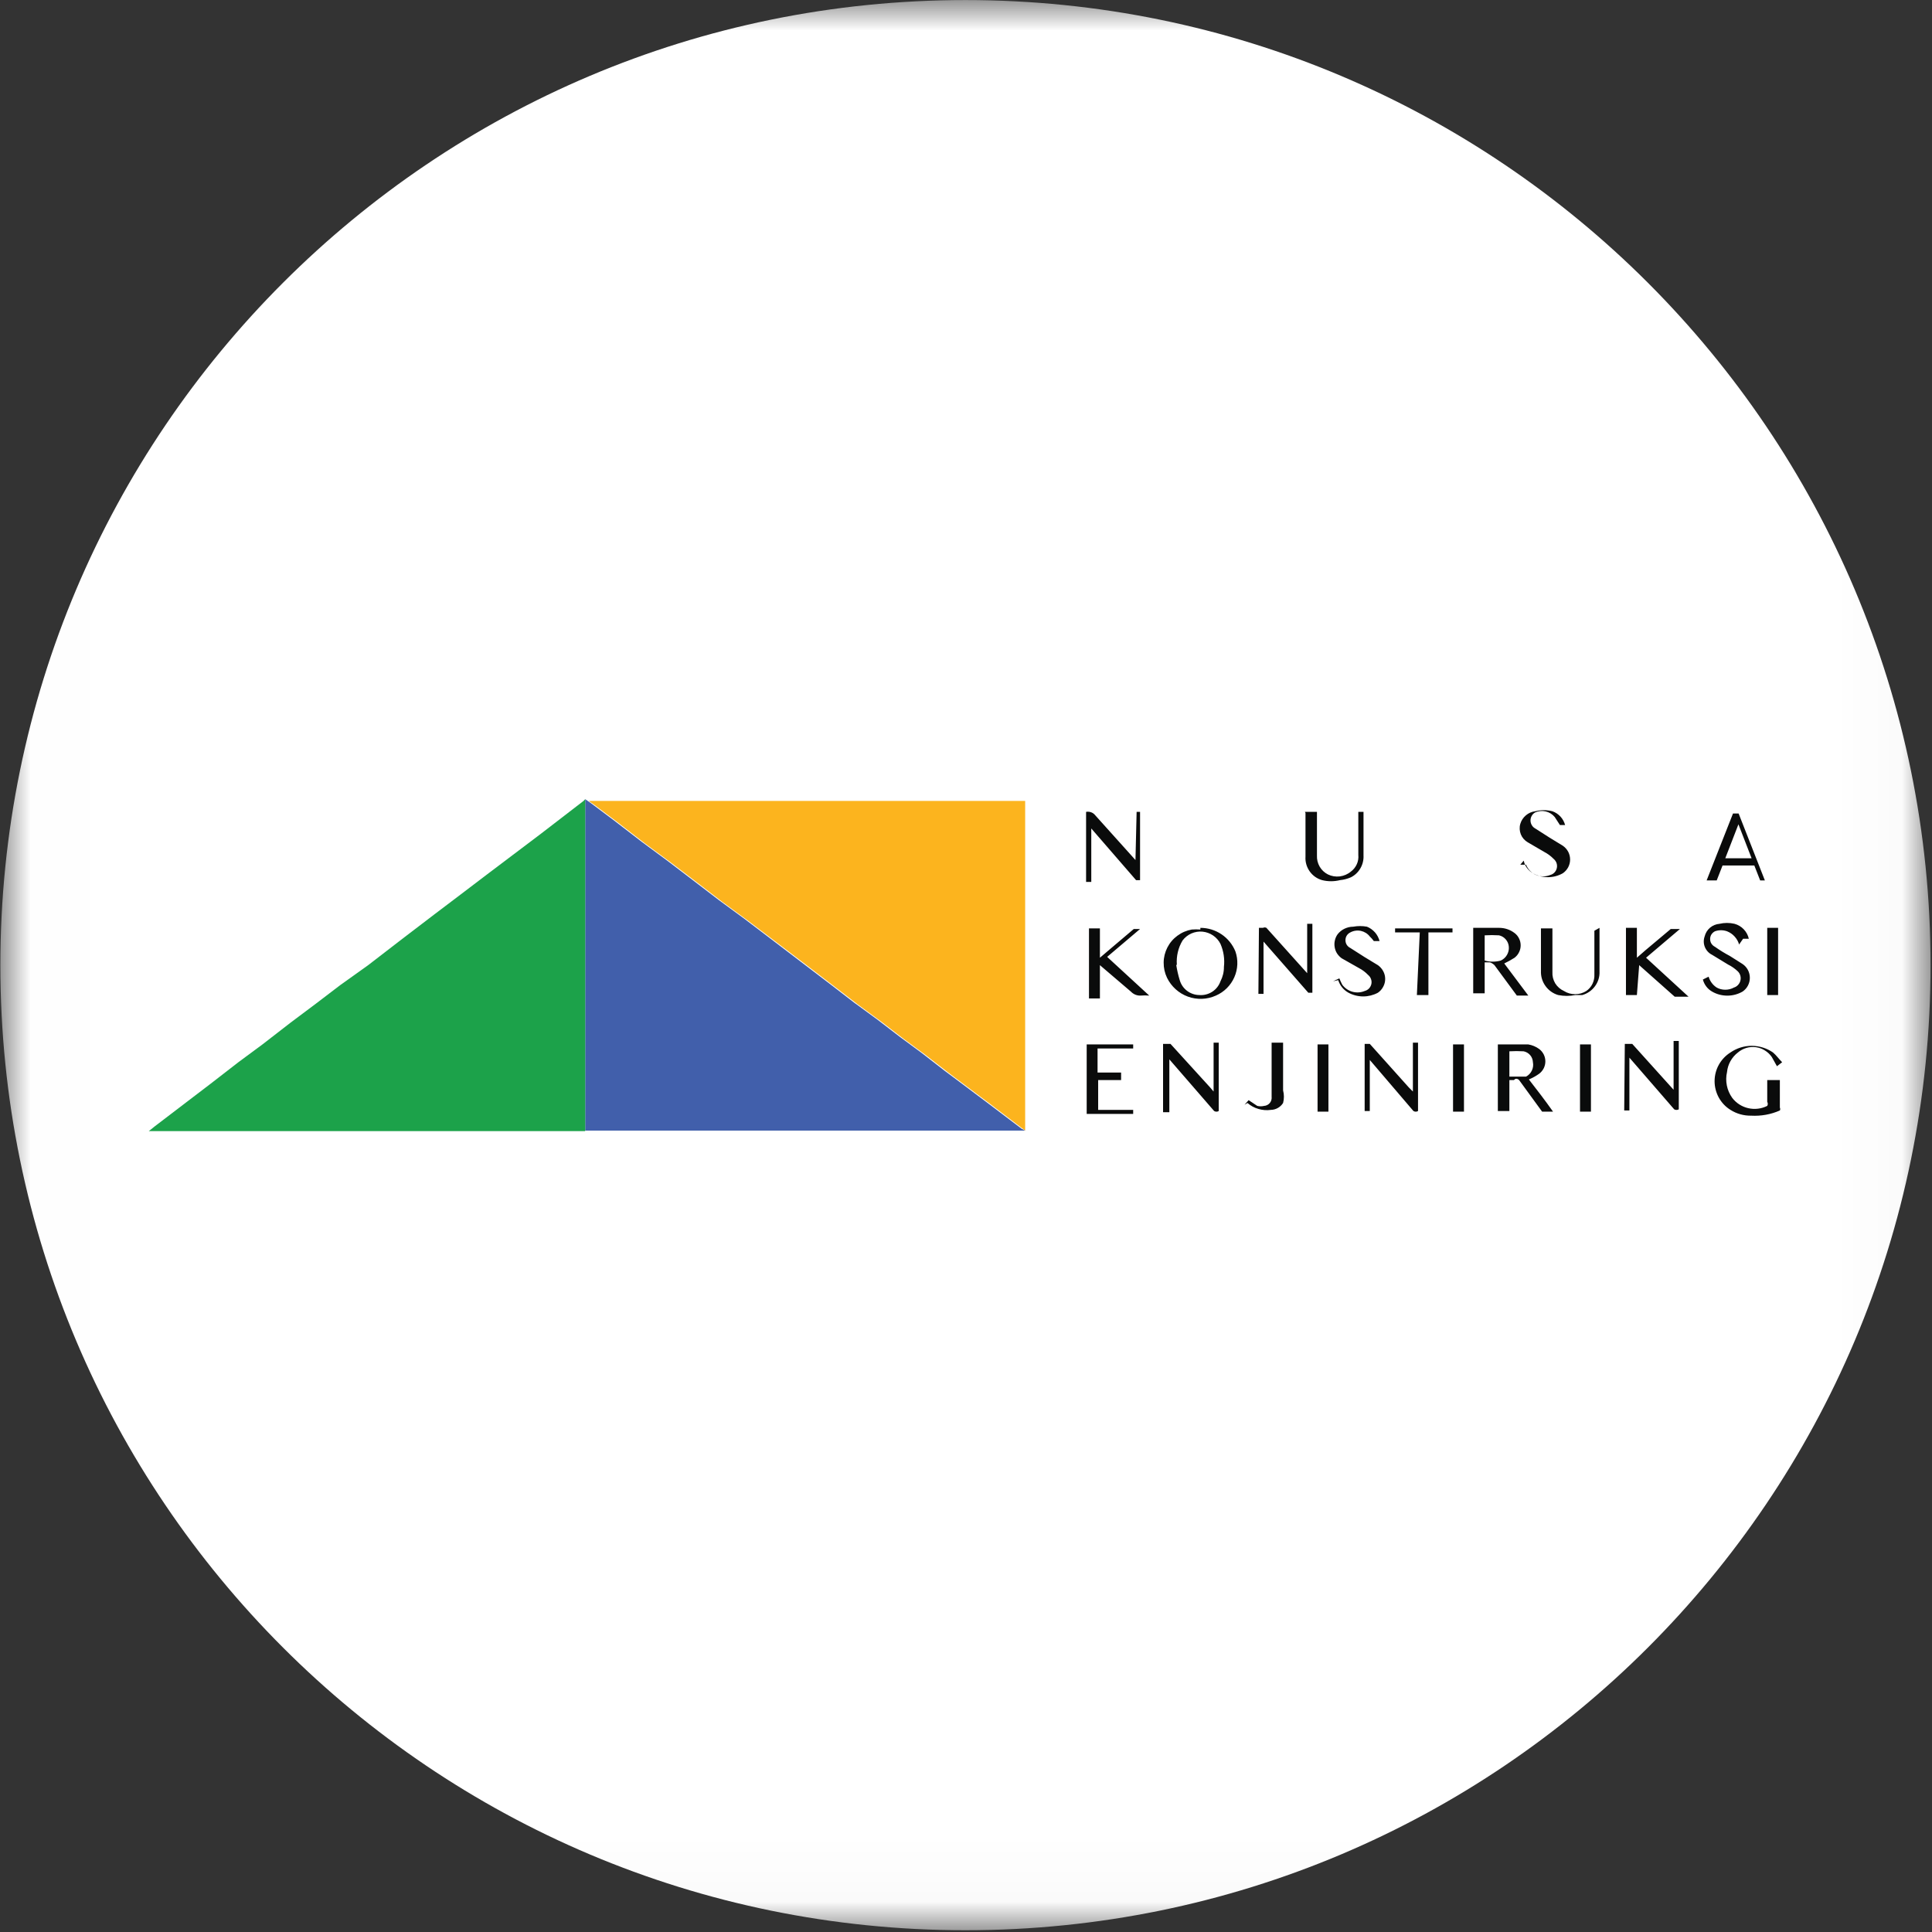 <svg width="32" height="32" viewBox="0 0 32 32" fill="none" xmlns="http://www.w3.org/2000/svg">
<rect x="0" y="0" width="32" height="32" fill="#333333" stroke="none"/>
<g clip-path="url(#clip0_2707_349148)">
<mask id="mask0_2707_349148" style="mask-type:luminance" maskUnits="userSpaceOnUse" x="0" y="0" width="32" height="32">
<path d="M31.976 0.001H0.006V31.971H31.976V0.001Z" fill="white"/>
</mask>
<g mask="url(#mask0_2707_349148)">
<path d="M15.991 31.971C24.819 31.971 31.976 24.815 31.976 15.986C31.976 7.158 24.819 0.001 15.991 0.001C7.163 0.001 0.006 7.158 0.006 15.986C0.006 24.815 7.163 31.971 15.991 31.971Z" fill="white"/>
<path d="M16.98 18.726H9.693V13.237L9.789 13.304L10.169 13.589L10.626 13.941L11.063 14.264L11.463 14.569L11.91 14.911L12.338 15.225L12.851 15.615L13.251 15.92L13.774 16.319L14.145 16.605L14.535 16.89L14.906 17.175L15.268 17.442L15.648 17.737L15.953 17.965L16.371 18.279L16.923 18.697" fill="#415FAB"/>
<path d="M9.693 13.237V18.735H2.464L2.559 18.659L3.12 18.231L3.482 17.955L3.948 17.594L4.347 17.299L4.813 16.938L5.232 16.624L5.632 16.319L6.098 15.986L6.678 15.539L7.201 15.14L7.629 14.816L8.067 14.483L8.495 14.16L8.961 13.808L9.456 13.427L9.665 13.266" fill="#1CA24A"/>
<path d="M16.98 18.726L16.429 18.307L16.01 17.993L15.706 17.765L15.325 17.47L14.964 17.204L14.593 16.919L14.203 16.633L13.832 16.348L13.309 15.948L12.909 15.644L12.395 15.254L11.967 14.94L11.52 14.597L11.121 14.293L10.683 13.97L10.227 13.618L9.846 13.332L9.751 13.266H16.98V18.716" fill="#FCB41E"/>
<path d="M29.015 17.322C29.141 17.323 29.263 17.361 29.366 17.432C29.423 17.48 29.461 17.537 29.518 17.594L29.432 17.66L29.347 17.508C29.317 17.464 29.278 17.427 29.232 17.399C29.187 17.37 29.136 17.352 29.083 17.345C29.03 17.338 28.976 17.342 28.925 17.357C28.874 17.372 28.826 17.398 28.786 17.432C28.735 17.471 28.693 17.52 28.662 17.575C28.631 17.631 28.611 17.692 28.605 17.756C28.588 17.829 28.587 17.905 28.602 17.979C28.616 18.052 28.647 18.122 28.691 18.184C28.756 18.27 28.851 18.331 28.957 18.355C29.063 18.379 29.174 18.366 29.271 18.317C29.277 18.307 29.28 18.295 29.28 18.284C29.28 18.272 29.277 18.26 29.271 18.25V17.889H29.48V18.345C29.484 18.353 29.486 18.361 29.486 18.369C29.486 18.378 29.484 18.386 29.48 18.393C29.331 18.459 29.168 18.488 29.004 18.479C28.883 18.481 28.764 18.448 28.662 18.383C28.581 18.333 28.515 18.263 28.469 18.18C28.423 18.096 28.399 18.003 28.399 17.908C28.399 17.813 28.423 17.719 28.469 17.636C28.515 17.553 28.581 17.483 28.662 17.432C28.765 17.361 28.888 17.322 29.014 17.322H29.015ZM17.999 17.299H18.769V17.366H18.179V17.765H18.569V17.889H18.189V18.383H18.769V18.45H17.999V17.299ZM19.264 17.29H19.387L20.044 18.012L20.101 18.079V17.27H20.186V18.402C20.175 18.409 20.162 18.413 20.148 18.413C20.135 18.413 20.122 18.409 20.11 18.402L19.368 17.546V18.422H19.264V17.29ZM23.487 18.402C23.476 18.409 23.463 18.413 23.449 18.413C23.436 18.413 23.423 18.409 23.411 18.402L22.688 17.556V18.402H22.603V17.29H22.688L23.335 18.012L23.402 18.079V17.27H23.487V18.402ZM24.809 17.299H25.314C25.379 17.31 25.441 17.336 25.494 17.375C25.526 17.399 25.551 17.43 25.569 17.465C25.587 17.501 25.596 17.54 25.596 17.58C25.596 17.619 25.587 17.658 25.569 17.694C25.551 17.729 25.526 17.76 25.494 17.784C25.441 17.822 25.383 17.854 25.323 17.879C25.456 18.05 25.589 18.222 25.723 18.412H25.542L25.161 17.889C25.161 17.889 25.114 17.841 25.076 17.889H25V18.402H24.809V17.299ZM22.003 17.299H21.823V18.412H22.003V17.299ZM24.248 17.299H24.067V18.412H24.248V17.299ZM26.351 17.299H26.17V18.412H26.351V17.299ZM26.912 17.29H27.035L27.72 18.05V17.242H27.806V18.374C27.794 18.381 27.781 18.384 27.768 18.384C27.754 18.384 27.741 18.381 27.73 18.374L26.988 17.518V18.393H26.902L26.912 17.29ZM20.614 18.298L20.681 18.222L20.824 18.317C20.861 18.326 20.9 18.326 20.938 18.317C20.956 18.316 20.974 18.311 20.991 18.302C21.007 18.294 21.021 18.282 21.033 18.268C21.045 18.254 21.053 18.237 21.058 18.219C21.063 18.201 21.064 18.183 21.062 18.165V17.27H21.252V18.06C21.27 18.129 21.27 18.201 21.252 18.269C21.23 18.303 21.201 18.331 21.166 18.351C21.131 18.371 21.092 18.382 21.052 18.383C20.983 18.393 20.912 18.388 20.845 18.368C20.777 18.349 20.715 18.315 20.662 18.269L20.614 18.298ZM25 17.832H25.276C25.318 17.81 25.352 17.775 25.372 17.732C25.393 17.689 25.399 17.64 25.39 17.594C25.388 17.551 25.373 17.51 25.345 17.477C25.317 17.444 25.279 17.422 25.237 17.413C25.158 17.408 25.079 17.408 25 17.413V17.832ZM19.882 15.368C20.007 15.368 20.128 15.405 20.232 15.475C20.335 15.544 20.415 15.643 20.462 15.758C20.511 15.898 20.504 16.052 20.444 16.187C20.384 16.323 20.275 16.431 20.139 16.49C19.992 16.556 19.826 16.562 19.675 16.507C19.524 16.452 19.401 16.34 19.33 16.196C19.292 16.117 19.273 16.031 19.274 15.944C19.274 15.857 19.296 15.771 19.335 15.694C19.375 15.616 19.432 15.549 19.502 15.498C19.572 15.446 19.654 15.411 19.739 15.396C19.787 15.392 19.835 15.392 19.882 15.396V15.368ZM18.338 15.849L19.035 16.49C18.988 16.486 18.94 16.486 18.893 16.49C18.863 16.492 18.833 16.486 18.805 16.475C18.777 16.463 18.752 16.446 18.731 16.424L18.218 15.986V16.538H18.037V15.377H18.218V15.863L18.465 15.653L18.779 15.387H18.883L18.338 15.849ZM27.112 16.481H26.931V15.368H27.112V15.863L27.254 15.739L27.673 15.387H27.825L27.264 15.863L27.968 16.509H27.739L27.15 15.986L27.112 16.481ZM22.08 16.253L22.184 16.205C22.198 16.241 22.214 16.276 22.232 16.31C22.273 16.366 22.332 16.407 22.399 16.426C22.467 16.445 22.538 16.441 22.603 16.414C22.63 16.407 22.655 16.393 22.675 16.372C22.694 16.352 22.708 16.326 22.714 16.299C22.72 16.271 22.718 16.242 22.708 16.216C22.699 16.189 22.682 16.166 22.66 16.148C22.616 16.102 22.564 16.063 22.508 16.034L22.222 15.872C22.192 15.85 22.166 15.823 22.145 15.791C22.125 15.759 22.112 15.723 22.106 15.686C22.1 15.649 22.101 15.611 22.11 15.575C22.118 15.538 22.134 15.503 22.156 15.473C22.187 15.434 22.226 15.403 22.27 15.382C22.315 15.361 22.363 15.349 22.413 15.349C22.488 15.335 22.566 15.335 22.641 15.349C22.692 15.369 22.737 15.402 22.774 15.443C22.81 15.484 22.836 15.534 22.85 15.587H22.755C22.735 15.56 22.713 15.534 22.688 15.511C22.651 15.463 22.598 15.431 22.539 15.418C22.48 15.406 22.418 15.415 22.365 15.444C22.341 15.456 22.32 15.474 22.306 15.497C22.292 15.519 22.285 15.546 22.285 15.572C22.285 15.599 22.292 15.626 22.306 15.648C22.32 15.671 22.341 15.689 22.365 15.701L22.603 15.853L22.822 15.986C22.859 16.012 22.889 16.046 22.91 16.085C22.932 16.125 22.943 16.169 22.943 16.215C22.943 16.26 22.932 16.304 22.91 16.344C22.889 16.384 22.859 16.418 22.822 16.443C22.747 16.483 22.664 16.504 22.579 16.504C22.494 16.504 22.411 16.483 22.336 16.443C22.296 16.421 22.259 16.391 22.23 16.355C22.201 16.319 22.179 16.278 22.165 16.234L22.08 16.253ZM26.493 15.368V16.091C26.497 16.179 26.47 16.265 26.418 16.335C26.366 16.406 26.292 16.457 26.208 16.481H26.094C26 16.5 25.902 16.5 25.808 16.481C25.723 16.456 25.649 16.403 25.597 16.33C25.545 16.258 25.519 16.17 25.523 16.081V15.377H25.713V16.1C25.709 16.166 25.726 16.231 25.759 16.287C25.794 16.343 25.844 16.387 25.904 16.414C25.959 16.449 26.023 16.467 26.089 16.467C26.155 16.467 26.219 16.449 26.274 16.414C26.318 16.384 26.354 16.342 26.377 16.294C26.4 16.245 26.411 16.192 26.408 16.139V15.416L26.493 15.368ZM28.805 15.644C28.791 15.594 28.765 15.549 28.73 15.511C28.696 15.473 28.653 15.444 28.605 15.425C28.54 15.402 28.47 15.402 28.405 15.425C28.381 15.437 28.361 15.455 28.346 15.478C28.332 15.5 28.325 15.527 28.325 15.553C28.325 15.58 28.332 15.607 28.346 15.629C28.361 15.652 28.381 15.67 28.405 15.682C28.484 15.738 28.567 15.789 28.652 15.834L28.862 15.967C28.899 15.992 28.93 16.026 28.951 16.066C28.972 16.106 28.983 16.151 28.983 16.196C28.983 16.241 28.972 16.285 28.951 16.325C28.93 16.365 28.899 16.399 28.862 16.424C28.785 16.468 28.698 16.491 28.61 16.491C28.521 16.491 28.434 16.468 28.358 16.424C28.32 16.402 28.287 16.374 28.261 16.339C28.235 16.305 28.216 16.266 28.205 16.224L28.3 16.177C28.322 16.251 28.369 16.315 28.434 16.357C28.477 16.381 28.527 16.393 28.576 16.393C28.626 16.393 28.675 16.381 28.719 16.357C28.745 16.349 28.769 16.334 28.787 16.314C28.806 16.294 28.82 16.269 28.826 16.243C28.833 16.216 28.833 16.188 28.826 16.162C28.819 16.135 28.805 16.111 28.786 16.091C28.738 16.045 28.683 16.006 28.624 15.977L28.358 15.815C28.303 15.788 28.261 15.742 28.238 15.686C28.215 15.63 28.214 15.568 28.234 15.511C28.248 15.454 28.279 15.403 28.323 15.366C28.368 15.328 28.423 15.306 28.481 15.301C28.562 15.282 28.647 15.282 28.729 15.301C28.787 15.317 28.84 15.348 28.882 15.392C28.924 15.436 28.953 15.49 28.966 15.549H28.871L28.805 15.644ZM24.833 15.368C24.924 15.368 25.013 15.398 25.086 15.454C25.117 15.477 25.143 15.508 25.16 15.544C25.178 15.579 25.187 15.618 25.187 15.658C25.187 15.698 25.178 15.737 25.16 15.772C25.143 15.808 25.117 15.839 25.086 15.863C25.031 15.898 24.974 15.93 24.915 15.958L25.314 16.49H25.124L24.753 15.986C24.753 15.986 24.705 15.939 24.667 15.939H24.591V16.452H24.401V15.368H24.829C24.83 15.368 24.831 15.368 24.832 15.368L24.833 15.368ZM19.483 15.986C19.496 16.07 19.515 16.153 19.54 16.234C19.56 16.304 19.602 16.366 19.661 16.411C19.719 16.455 19.79 16.48 19.863 16.481C19.939 16.487 20.014 16.468 20.078 16.427C20.142 16.386 20.19 16.324 20.215 16.253C20.253 16.179 20.273 16.098 20.272 16.015C20.287 15.885 20.267 15.754 20.215 15.634C20.187 15.578 20.145 15.53 20.092 15.494C20.04 15.459 19.98 15.437 19.917 15.431C19.854 15.425 19.791 15.436 19.733 15.461C19.675 15.487 19.625 15.527 19.587 15.577C19.515 15.697 19.482 15.837 19.492 15.977L19.483 15.986ZM23.516 15.444H23.107V15.377H24.058V15.444H23.659V16.481H23.468L23.516 15.444ZM29.451 15.368H29.271V16.481H29.451V15.368ZM20.852 15.368H20.919C20.928 15.364 20.938 15.361 20.947 15.361C20.957 15.361 20.967 15.364 20.976 15.368L21.651 16.119V15.301H21.737V16.443H21.67L20.928 15.596V16.462H20.843L20.852 15.368ZM24.591 15.91C24.678 15.934 24.77 15.934 24.857 15.91C24.9 15.891 24.936 15.858 24.96 15.817C24.984 15.776 24.995 15.729 24.991 15.682C24.988 15.637 24.97 15.594 24.941 15.56C24.912 15.526 24.873 15.502 24.829 15.492C24.75 15.487 24.67 15.487 24.591 15.492V15.91ZM18.338 15.849L18.322 15.863L18.332 15.844L18.338 15.849ZM18.826 13.447H18.883V14.578H18.817L18.075 13.722V14.607H17.989V13.447C18.017 13.442 18.046 13.444 18.073 13.454C18.1 13.464 18.123 13.481 18.141 13.504L18.807 14.245L18.826 13.447ZM21.613 13.447H21.813V14.169C21.81 14.234 21.825 14.297 21.857 14.353C21.889 14.409 21.937 14.454 21.994 14.483C22.055 14.513 22.124 14.524 22.191 14.516C22.259 14.507 22.323 14.48 22.375 14.436C22.417 14.405 22.451 14.363 22.473 14.314C22.495 14.266 22.503 14.213 22.498 14.16V13.447H22.584V14.169C22.588 14.243 22.57 14.317 22.533 14.381C22.496 14.446 22.441 14.498 22.375 14.531C22.317 14.556 22.256 14.572 22.194 14.578C22.097 14.602 21.996 14.602 21.899 14.578C21.815 14.555 21.742 14.503 21.692 14.432C21.642 14.361 21.617 14.275 21.623 14.188V13.465L21.613 13.447ZM29.057 14.335H28.531L28.434 14.583H28.267L28.704 13.474H28.797L29.232 14.583H29.154L29.057 14.335ZM25.496 14.509C25.516 14.513 25.537 14.515 25.557 14.516C25.598 14.516 25.638 14.508 25.675 14.493C25.703 14.486 25.728 14.471 25.747 14.451C25.767 14.43 25.78 14.405 25.786 14.377C25.792 14.35 25.79 14.321 25.781 14.294C25.771 14.268 25.755 14.244 25.733 14.226C25.688 14.18 25.637 14.142 25.58 14.112L25.304 13.951C25.253 13.921 25.212 13.875 25.19 13.82C25.168 13.764 25.164 13.703 25.181 13.646C25.197 13.591 25.229 13.542 25.273 13.505C25.317 13.467 25.371 13.444 25.428 13.437C25.522 13.413 25.62 13.413 25.713 13.437C25.764 13.455 25.81 13.486 25.846 13.525C25.883 13.565 25.909 13.613 25.923 13.665H25.837L25.751 13.532C25.713 13.486 25.661 13.454 25.602 13.44C25.544 13.426 25.483 13.432 25.428 13.456C25.404 13.469 25.384 13.488 25.371 13.512C25.357 13.535 25.35 13.562 25.35 13.589C25.35 13.616 25.357 13.643 25.371 13.666C25.384 13.69 25.404 13.709 25.428 13.722L25.666 13.874L25.885 14.008C25.922 14.033 25.952 14.067 25.974 14.107C25.995 14.147 26.006 14.191 26.006 14.236C26.006 14.281 25.995 14.325 25.974 14.365C25.952 14.405 25.922 14.439 25.885 14.464C25.809 14.507 25.724 14.529 25.637 14.529C25.59 14.529 25.542 14.522 25.496 14.509C25.477 14.505 25.458 14.499 25.44 14.491C25.423 14.484 25.407 14.475 25.392 14.466C25.392 14.465 25.391 14.465 25.39 14.464C25.351 14.442 25.318 14.412 25.291 14.376C25.279 14.359 25.268 14.341 25.259 14.322H25.181L25.238 14.255C25.242 14.278 25.25 14.3 25.259 14.322H25.276C25.291 14.359 25.313 14.394 25.341 14.423C25.356 14.439 25.374 14.453 25.392 14.466C25.425 14.484 25.46 14.498 25.496 14.509ZM29.012 14.216L28.794 13.653L28.576 14.216H29.012Z" fill="#0A0B0B"/>
</g>
</g>
<defs>
<clipPath id="clip0_2707_349148">
<rect width="32" height="32" fill="white"/>
</clipPath>
</defs>
</svg>
